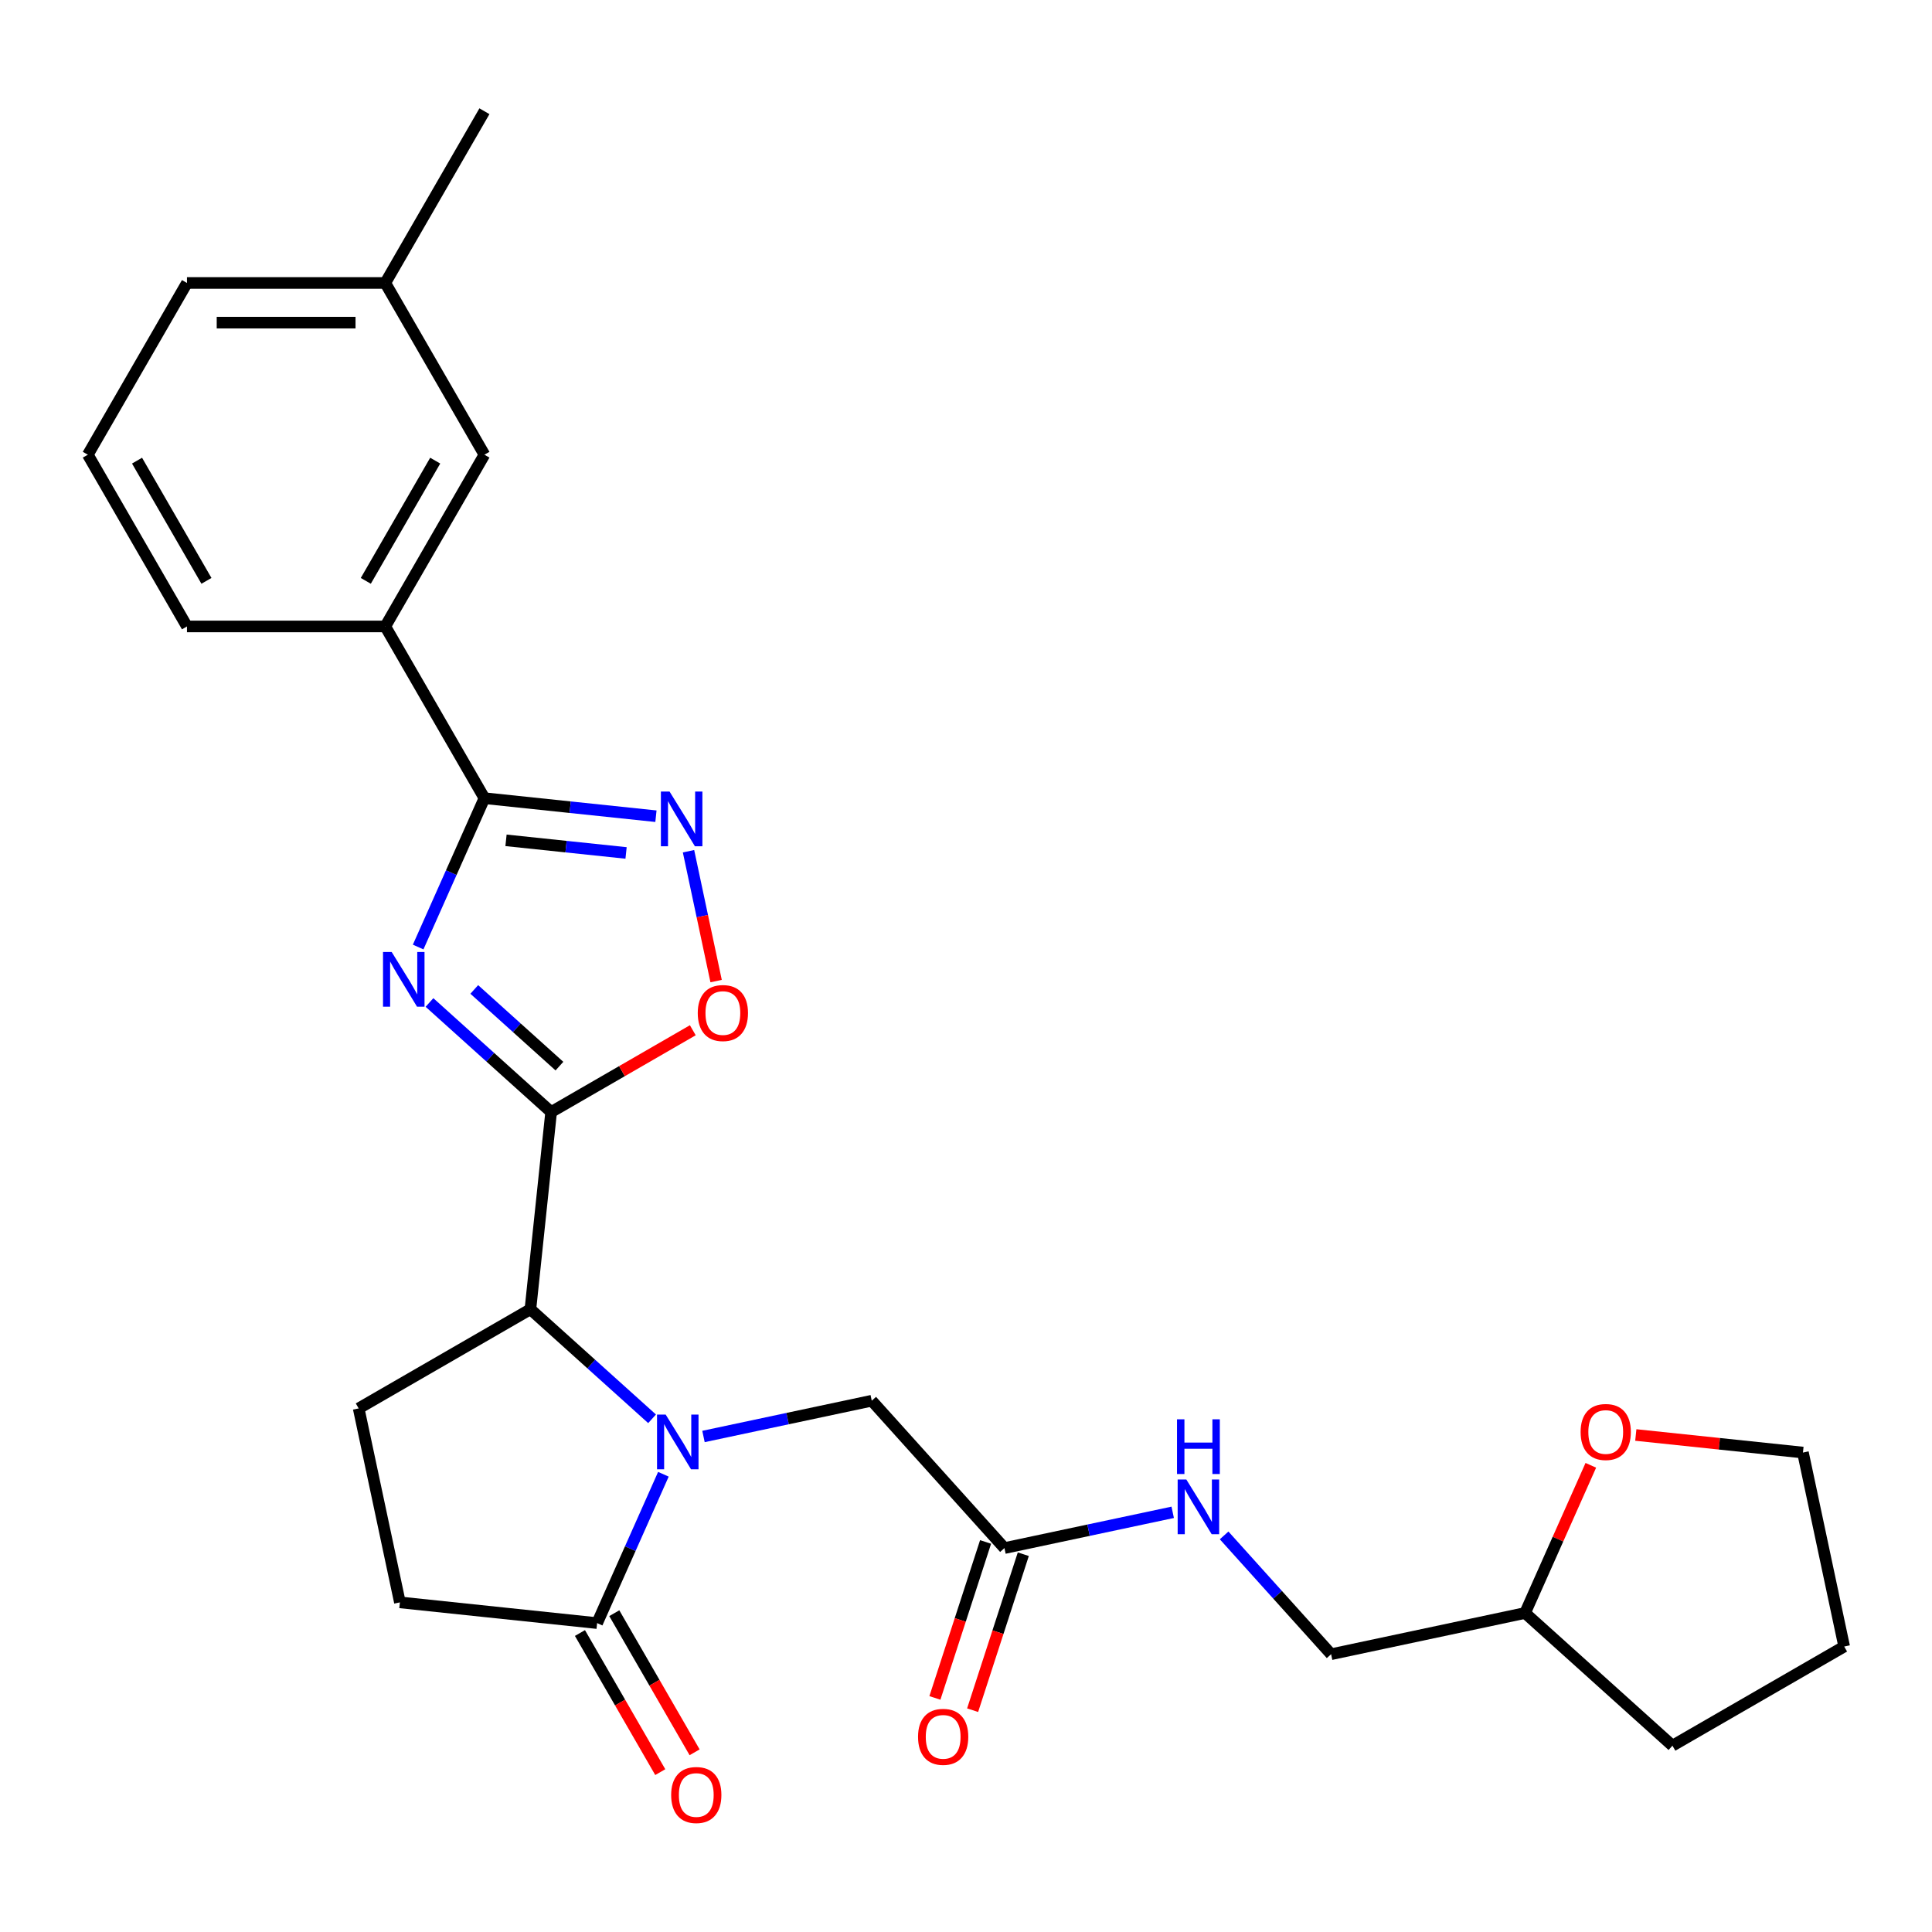 <?xml version='1.0' encoding='iso-8859-1'?>
<svg version='1.1' baseProfile='full'
              xmlns='http://www.w3.org/2000/svg'
                      xmlns:rdkit='http://www.rdkit.org/xml'
                      xmlns:xlink='http://www.w3.org/1999/xlink'
                  xml:space='preserve'
width='1000px' height='1000px' viewBox='0 0 1000 1000'>
<!-- END OF HEADER -->
<rect style='opacity:1.0;fill:#FFFFFF;stroke:none' width='1000' height='1000' x='0' y='0'> </rect>
<path class='bond-0' d='M 222.297,518.887 L 253.782,547.237' style='fill:none;fill-rule:evenodd;stroke:#0000FF;stroke-width:6px;stroke-linecap:butt;stroke-linejoin:miter;stroke-opacity:1' />
<path class='bond-0' d='M 253.782,547.237 L 285.268,575.587' style='fill:none;fill-rule:evenodd;stroke:#000000;stroke-width:6px;stroke-linecap:butt;stroke-linejoin:miter;stroke-opacity:1' />
<path class='bond-0' d='M 245.479,512.136 L 267.519,531.981' style='fill:none;fill-rule:evenodd;stroke:#0000FF;stroke-width:6px;stroke-linecap:butt;stroke-linejoin:miter;stroke-opacity:1' />
<path class='bond-0' d='M 267.519,531.981 L 289.559,551.826' style='fill:none;fill-rule:evenodd;stroke:#000000;stroke-width:6px;stroke-linecap:butt;stroke-linejoin:miter;stroke-opacity:1' />
<path class='bond-2' d='M 216.437,490.18 L 233.588,451.659' style='fill:none;fill-rule:evenodd;stroke:#0000FF;stroke-width:6px;stroke-linecap:butt;stroke-linejoin:miter;stroke-opacity:1' />
<path class='bond-2' d='M 233.588,451.659 L 250.739,413.138' style='fill:none;fill-rule:evenodd;stroke:#000000;stroke-width:6px;stroke-linecap:butt;stroke-linejoin:miter;stroke-opacity:1' />
<path class='bond-4' d='M 285.268,575.587 L 274.539,677.667' style='fill:none;fill-rule:evenodd;stroke:#000000;stroke-width:6px;stroke-linecap:butt;stroke-linejoin:miter;stroke-opacity:1' />
<path class='bond-5' d='M 285.268,575.587 L 321.931,554.42' style='fill:none;fill-rule:evenodd;stroke:#000000;stroke-width:6px;stroke-linecap:butt;stroke-linejoin:miter;stroke-opacity:1' />
<path class='bond-5' d='M 321.931,554.42 L 358.593,533.253' style='fill:none;fill-rule:evenodd;stroke:#FF0000;stroke-width:6px;stroke-linecap:butt;stroke-linejoin:miter;stroke-opacity:1' />
<path class='bond-1' d='M 337.511,734.367 L 306.025,706.017' style='fill:none;fill-rule:evenodd;stroke:#0000FF;stroke-width:6px;stroke-linecap:butt;stroke-linejoin:miter;stroke-opacity:1' />
<path class='bond-1' d='M 306.025,706.017 L 274.539,677.667' style='fill:none;fill-rule:evenodd;stroke:#000000;stroke-width:6px;stroke-linecap:butt;stroke-linejoin:miter;stroke-opacity:1' />
<path class='bond-6' d='M 343.37,763.074 L 326.22,801.595' style='fill:none;fill-rule:evenodd;stroke:#0000FF;stroke-width:6px;stroke-linecap:butt;stroke-linejoin:miter;stroke-opacity:1' />
<path class='bond-6' d='M 326.22,801.595 L 309.069,840.116' style='fill:none;fill-rule:evenodd;stroke:#000000;stroke-width:6px;stroke-linecap:butt;stroke-linejoin:miter;stroke-opacity:1' />
<path class='bond-7' d='M 364.123,743.52 L 407.67,734.263' style='fill:none;fill-rule:evenodd;stroke:#0000FF;stroke-width:6px;stroke-linecap:butt;stroke-linejoin:miter;stroke-opacity:1' />
<path class='bond-7' d='M 407.67,734.263 L 451.217,725.007' style='fill:none;fill-rule:evenodd;stroke:#000000;stroke-width:6px;stroke-linecap:butt;stroke-linejoin:miter;stroke-opacity:1' />
<path class='bond-3' d='M 250.739,413.138 L 295.126,417.803' style='fill:none;fill-rule:evenodd;stroke:#000000;stroke-width:6px;stroke-linecap:butt;stroke-linejoin:miter;stroke-opacity:1' />
<path class='bond-3' d='M 295.126,417.803 L 339.513,422.468' style='fill:none;fill-rule:evenodd;stroke:#0000FF;stroke-width:6px;stroke-linecap:butt;stroke-linejoin:miter;stroke-opacity:1' />
<path class='bond-3' d='M 261.909,434.953 L 292.98,438.219' style='fill:none;fill-rule:evenodd;stroke:#000000;stroke-width:6px;stroke-linecap:butt;stroke-linejoin:miter;stroke-opacity:1' />
<path class='bond-3' d='M 292.98,438.219 L 324.051,441.485' style='fill:none;fill-rule:evenodd;stroke:#0000FF;stroke-width:6px;stroke-linecap:butt;stroke-linejoin:miter;stroke-opacity:1' />
<path class='bond-8' d='M 250.739,413.138 L 199.418,324.247' style='fill:none;fill-rule:evenodd;stroke:#000000;stroke-width:6px;stroke-linecap:butt;stroke-linejoin:miter;stroke-opacity:1' />
<path class='bond-27' d='M 356.374,440.593 L 363.517,474.2' style='fill:none;fill-rule:evenodd;stroke:#0000FF;stroke-width:6px;stroke-linecap:butt;stroke-linejoin:miter;stroke-opacity:1' />
<path class='bond-27' d='M 363.517,474.2 L 370.661,507.807' style='fill:none;fill-rule:evenodd;stroke:#FF0000;stroke-width:6px;stroke-linecap:butt;stroke-linejoin:miter;stroke-opacity:1' />
<path class='bond-10' d='M 274.539,677.667 L 185.649,728.988' style='fill:none;fill-rule:evenodd;stroke:#000000;stroke-width:6px;stroke-linecap:butt;stroke-linejoin:miter;stroke-opacity:1' />
<path class='bond-13' d='M 300.18,845.248 L 320.966,881.251' style='fill:none;fill-rule:evenodd;stroke:#000000;stroke-width:6px;stroke-linecap:butt;stroke-linejoin:miter;stroke-opacity:1' />
<path class='bond-13' d='M 320.966,881.251 L 341.752,917.253' style='fill:none;fill-rule:evenodd;stroke:#FF0000;stroke-width:6px;stroke-linecap:butt;stroke-linejoin:miter;stroke-opacity:1' />
<path class='bond-13' d='M 317.958,834.984 L 338.744,870.986' style='fill:none;fill-rule:evenodd;stroke:#000000;stroke-width:6px;stroke-linecap:butt;stroke-linejoin:miter;stroke-opacity:1' />
<path class='bond-13' d='M 338.744,870.986 L 359.53,906.989' style='fill:none;fill-rule:evenodd;stroke:#FF0000;stroke-width:6px;stroke-linecap:butt;stroke-linejoin:miter;stroke-opacity:1' />
<path class='bond-28' d='M 309.069,840.116 L 206.989,829.387' style='fill:none;fill-rule:evenodd;stroke:#000000;stroke-width:6px;stroke-linecap:butt;stroke-linejoin:miter;stroke-opacity:1' />
<path class='bond-9' d='M 451.217,725.007 L 519.898,801.285' style='fill:none;fill-rule:evenodd;stroke:#000000;stroke-width:6px;stroke-linecap:butt;stroke-linejoin:miter;stroke-opacity:1' />
<path class='bond-14' d='M 199.418,324.247 L 250.739,235.356' style='fill:none;fill-rule:evenodd;stroke:#000000;stroke-width:6px;stroke-linecap:butt;stroke-linejoin:miter;stroke-opacity:1' />
<path class='bond-14' d='M 189.338,300.649 L 225.262,238.426' style='fill:none;fill-rule:evenodd;stroke:#000000;stroke-width:6px;stroke-linecap:butt;stroke-linejoin:miter;stroke-opacity:1' />
<path class='bond-20' d='M 199.418,324.247 L 96.776,324.247' style='fill:none;fill-rule:evenodd;stroke:#000000;stroke-width:6px;stroke-linecap:butt;stroke-linejoin:miter;stroke-opacity:1' />
<path class='bond-12' d='M 519.898,801.285 L 563.444,792.029' style='fill:none;fill-rule:evenodd;stroke:#000000;stroke-width:6px;stroke-linecap:butt;stroke-linejoin:miter;stroke-opacity:1' />
<path class='bond-12' d='M 563.444,792.029 L 606.991,782.773' style='fill:none;fill-rule:evenodd;stroke:#0000FF;stroke-width:6px;stroke-linecap:butt;stroke-linejoin:miter;stroke-opacity:1' />
<path class='bond-15' d='M 510.136,798.113 L 497.02,838.48' style='fill:none;fill-rule:evenodd;stroke:#000000;stroke-width:6px;stroke-linecap:butt;stroke-linejoin:miter;stroke-opacity:1' />
<path class='bond-15' d='M 497.02,838.48 L 483.904,878.846' style='fill:none;fill-rule:evenodd;stroke:#FF0000;stroke-width:6px;stroke-linecap:butt;stroke-linejoin:miter;stroke-opacity:1' />
<path class='bond-15' d='M 529.659,804.457 L 516.544,844.823' style='fill:none;fill-rule:evenodd;stroke:#000000;stroke-width:6px;stroke-linecap:butt;stroke-linejoin:miter;stroke-opacity:1' />
<path class='bond-15' d='M 516.544,844.823 L 503.428,885.19' style='fill:none;fill-rule:evenodd;stroke:#FF0000;stroke-width:6px;stroke-linecap:butt;stroke-linejoin:miter;stroke-opacity:1' />
<path class='bond-11' d='M 185.649,728.988 L 206.989,829.387' style='fill:none;fill-rule:evenodd;stroke:#000000;stroke-width:6px;stroke-linecap:butt;stroke-linejoin:miter;stroke-opacity:1' />
<path class='bond-17' d='M 633.603,794.723 L 661.29,825.473' style='fill:none;fill-rule:evenodd;stroke:#0000FF;stroke-width:6px;stroke-linecap:butt;stroke-linejoin:miter;stroke-opacity:1' />
<path class='bond-17' d='M 661.29,825.473 L 688.978,856.223' style='fill:none;fill-rule:evenodd;stroke:#000000;stroke-width:6px;stroke-linecap:butt;stroke-linejoin:miter;stroke-opacity:1' />
<path class='bond-18' d='M 250.739,235.356 L 199.418,146.466' style='fill:none;fill-rule:evenodd;stroke:#000000;stroke-width:6px;stroke-linecap:butt;stroke-linejoin:miter;stroke-opacity:1' />
<path class='bond-16' d='M 823.411,758.44 L 806.394,796.661' style='fill:none;fill-rule:evenodd;stroke:#FF0000;stroke-width:6px;stroke-linecap:butt;stroke-linejoin:miter;stroke-opacity:1' />
<path class='bond-16' d='M 806.394,796.661 L 789.377,834.882' style='fill:none;fill-rule:evenodd;stroke:#000000;stroke-width:6px;stroke-linecap:butt;stroke-linejoin:miter;stroke-opacity:1' />
<path class='bond-22' d='M 846.691,742.75 L 889.948,747.297' style='fill:none;fill-rule:evenodd;stroke:#FF0000;stroke-width:6px;stroke-linecap:butt;stroke-linejoin:miter;stroke-opacity:1' />
<path class='bond-22' d='M 889.948,747.297 L 933.205,751.843' style='fill:none;fill-rule:evenodd;stroke:#000000;stroke-width:6px;stroke-linecap:butt;stroke-linejoin:miter;stroke-opacity:1' />
<path class='bond-19' d='M 688.978,856.223 L 789.377,834.882' style='fill:none;fill-rule:evenodd;stroke:#000000;stroke-width:6px;stroke-linecap:butt;stroke-linejoin:miter;stroke-opacity:1' />
<path class='bond-24' d='M 199.418,146.466 L 250.739,57.575' style='fill:none;fill-rule:evenodd;stroke:#000000;stroke-width:6px;stroke-linecap:butt;stroke-linejoin:miter;stroke-opacity:1' />
<path class='bond-29' d='M 199.418,146.466 L 96.776,146.466' style='fill:none;fill-rule:evenodd;stroke:#000000;stroke-width:6px;stroke-linecap:butt;stroke-linejoin:miter;stroke-opacity:1' />
<path class='bond-29' d='M 184.021,166.994 L 112.172,166.994' style='fill:none;fill-rule:evenodd;stroke:#000000;stroke-width:6px;stroke-linecap:butt;stroke-linejoin:miter;stroke-opacity:1' />
<path class='bond-25' d='M 789.377,834.882 L 865.655,903.563' style='fill:none;fill-rule:evenodd;stroke:#000000;stroke-width:6px;stroke-linecap:butt;stroke-linejoin:miter;stroke-opacity:1' />
<path class='bond-21' d='M 96.776,324.247 L 45.455,235.356' style='fill:none;fill-rule:evenodd;stroke:#000000;stroke-width:6px;stroke-linecap:butt;stroke-linejoin:miter;stroke-opacity:1' />
<path class='bond-21' d='M 106.856,300.649 L 70.931,238.426' style='fill:none;fill-rule:evenodd;stroke:#000000;stroke-width:6px;stroke-linecap:butt;stroke-linejoin:miter;stroke-opacity:1' />
<path class='bond-23' d='M 45.455,235.356 L 96.776,146.466' style='fill:none;fill-rule:evenodd;stroke:#000000;stroke-width:6px;stroke-linecap:butt;stroke-linejoin:miter;stroke-opacity:1' />
<path class='bond-30' d='M 933.205,751.843 L 954.545,852.242' style='fill:none;fill-rule:evenodd;stroke:#000000;stroke-width:6px;stroke-linecap:butt;stroke-linejoin:miter;stroke-opacity:1' />
<path class='bond-26' d='M 865.655,903.563 L 954.545,852.242' style='fill:none;fill-rule:evenodd;stroke:#000000;stroke-width:6px;stroke-linecap:butt;stroke-linejoin:miter;stroke-opacity:1' />
<path  class='atom-0' d='M 202.73 492.746
L 212.01 507.746
Q 212.93 509.226, 214.41 511.906
Q 215.89 514.586, 215.97 514.746
L 215.97 492.746
L 219.73 492.746
L 219.73 521.066
L 215.85 521.066
L 205.89 504.666
Q 204.73 502.746, 203.49 500.546
Q 202.29 498.346, 201.93 497.666
L 201.93 521.066
L 198.25 521.066
L 198.25 492.746
L 202.73 492.746
' fill='#0000FF'/>
<path  class='atom-2' d='M 344.557 732.188
L 353.837 747.188
Q 354.757 748.668, 356.237 751.348
Q 357.717 754.028, 357.797 754.188
L 357.797 732.188
L 361.557 732.188
L 361.557 760.508
L 357.677 760.508
L 347.717 744.108
Q 346.557 742.188, 345.317 739.988
Q 344.117 737.788, 343.757 737.108
L 343.757 760.508
L 340.077 760.508
L 340.077 732.188
L 344.557 732.188
' fill='#0000FF'/>
<path  class='atom-4' d='M 346.559 409.707
L 355.839 424.707
Q 356.759 426.187, 358.239 428.867
Q 359.719 431.547, 359.799 431.707
L 359.799 409.707
L 363.559 409.707
L 363.559 438.027
L 359.679 438.027
L 349.719 421.627
Q 348.559 419.707, 347.319 417.507
Q 346.119 415.307, 345.759 414.627
L 345.759 438.027
L 342.079 438.027
L 342.079 409.707
L 346.559 409.707
' fill='#0000FF'/>
<path  class='atom-6' d='M 361.159 524.346
Q 361.159 517.546, 364.519 513.746
Q 367.879 509.946, 374.159 509.946
Q 380.439 509.946, 383.799 513.746
Q 387.159 517.546, 387.159 524.346
Q 387.159 531.226, 383.759 535.146
Q 380.359 539.026, 374.159 539.026
Q 367.919 539.026, 364.519 535.146
Q 361.159 531.266, 361.159 524.346
M 374.159 535.826
Q 378.479 535.826, 380.799 532.946
Q 383.159 530.026, 383.159 524.346
Q 383.159 518.786, 380.799 515.986
Q 378.479 513.146, 374.159 513.146
Q 369.839 513.146, 367.479 515.946
Q 365.159 518.746, 365.159 524.346
Q 365.159 530.066, 367.479 532.946
Q 369.839 535.826, 374.159 535.826
' fill='#FF0000'/>
<path  class='atom-13' d='M 614.037 765.785
L 623.317 780.785
Q 624.237 782.265, 625.717 784.945
Q 627.197 787.625, 627.277 787.785
L 627.277 765.785
L 631.037 765.785
L 631.037 794.105
L 627.157 794.105
L 617.197 777.705
Q 616.037 775.785, 614.797 773.585
Q 613.597 771.385, 613.237 770.705
L 613.237 794.105
L 609.557 794.105
L 609.557 765.785
L 614.037 765.785
' fill='#0000FF'/>
<path  class='atom-13' d='M 609.217 734.633
L 613.057 734.633
L 613.057 746.673
L 627.537 746.673
L 627.537 734.633
L 631.377 734.633
L 631.377 762.953
L 627.537 762.953
L 627.537 749.873
L 613.057 749.873
L 613.057 762.953
L 609.217 762.953
L 609.217 734.633
' fill='#0000FF'/>
<path  class='atom-14' d='M 347.39 929.087
Q 347.39 922.287, 350.75 918.487
Q 354.11 914.687, 360.39 914.687
Q 366.67 914.687, 370.03 918.487
Q 373.39 922.287, 373.39 929.087
Q 373.39 935.967, 369.99 939.887
Q 366.59 943.767, 360.39 943.767
Q 354.15 943.767, 350.75 939.887
Q 347.39 936.007, 347.39 929.087
M 360.39 940.567
Q 364.71 940.567, 367.03 937.687
Q 369.39 934.767, 369.39 929.087
Q 369.39 923.527, 367.03 920.727
Q 364.71 917.887, 360.39 917.887
Q 356.07 917.887, 353.71 920.687
Q 351.39 923.487, 351.39 929.087
Q 351.39 934.807, 353.71 937.687
Q 356.07 940.567, 360.39 940.567
' fill='#FF0000'/>
<path  class='atom-16' d='M 475.179 898.984
Q 475.179 892.184, 478.539 888.384
Q 481.899 884.584, 488.179 884.584
Q 494.459 884.584, 497.819 888.384
Q 501.179 892.184, 501.179 898.984
Q 501.179 905.864, 497.779 909.784
Q 494.379 913.664, 488.179 913.664
Q 481.939 913.664, 478.539 909.784
Q 475.179 905.904, 475.179 898.984
M 488.179 910.464
Q 492.499 910.464, 494.819 907.584
Q 497.179 904.664, 497.179 898.984
Q 497.179 893.424, 494.819 890.624
Q 492.499 887.784, 488.179 887.784
Q 483.859 887.784, 481.499 890.584
Q 479.179 893.384, 479.179 898.984
Q 479.179 904.704, 481.499 907.584
Q 483.859 910.464, 488.179 910.464
' fill='#FF0000'/>
<path  class='atom-17' d='M 818.125 741.194
Q 818.125 734.394, 821.485 730.594
Q 824.845 726.794, 831.125 726.794
Q 837.405 726.794, 840.765 730.594
Q 844.125 734.394, 844.125 741.194
Q 844.125 748.074, 840.725 751.994
Q 837.325 755.874, 831.125 755.874
Q 824.885 755.874, 821.485 751.994
Q 818.125 748.114, 818.125 741.194
M 831.125 752.674
Q 835.445 752.674, 837.765 749.794
Q 840.125 746.874, 840.125 741.194
Q 840.125 735.634, 837.765 732.834
Q 835.445 729.994, 831.125 729.994
Q 826.805 729.994, 824.445 732.794
Q 822.125 735.594, 822.125 741.194
Q 822.125 746.914, 824.445 749.794
Q 826.805 752.674, 831.125 752.674
' fill='#FF0000'/>
</svg>
